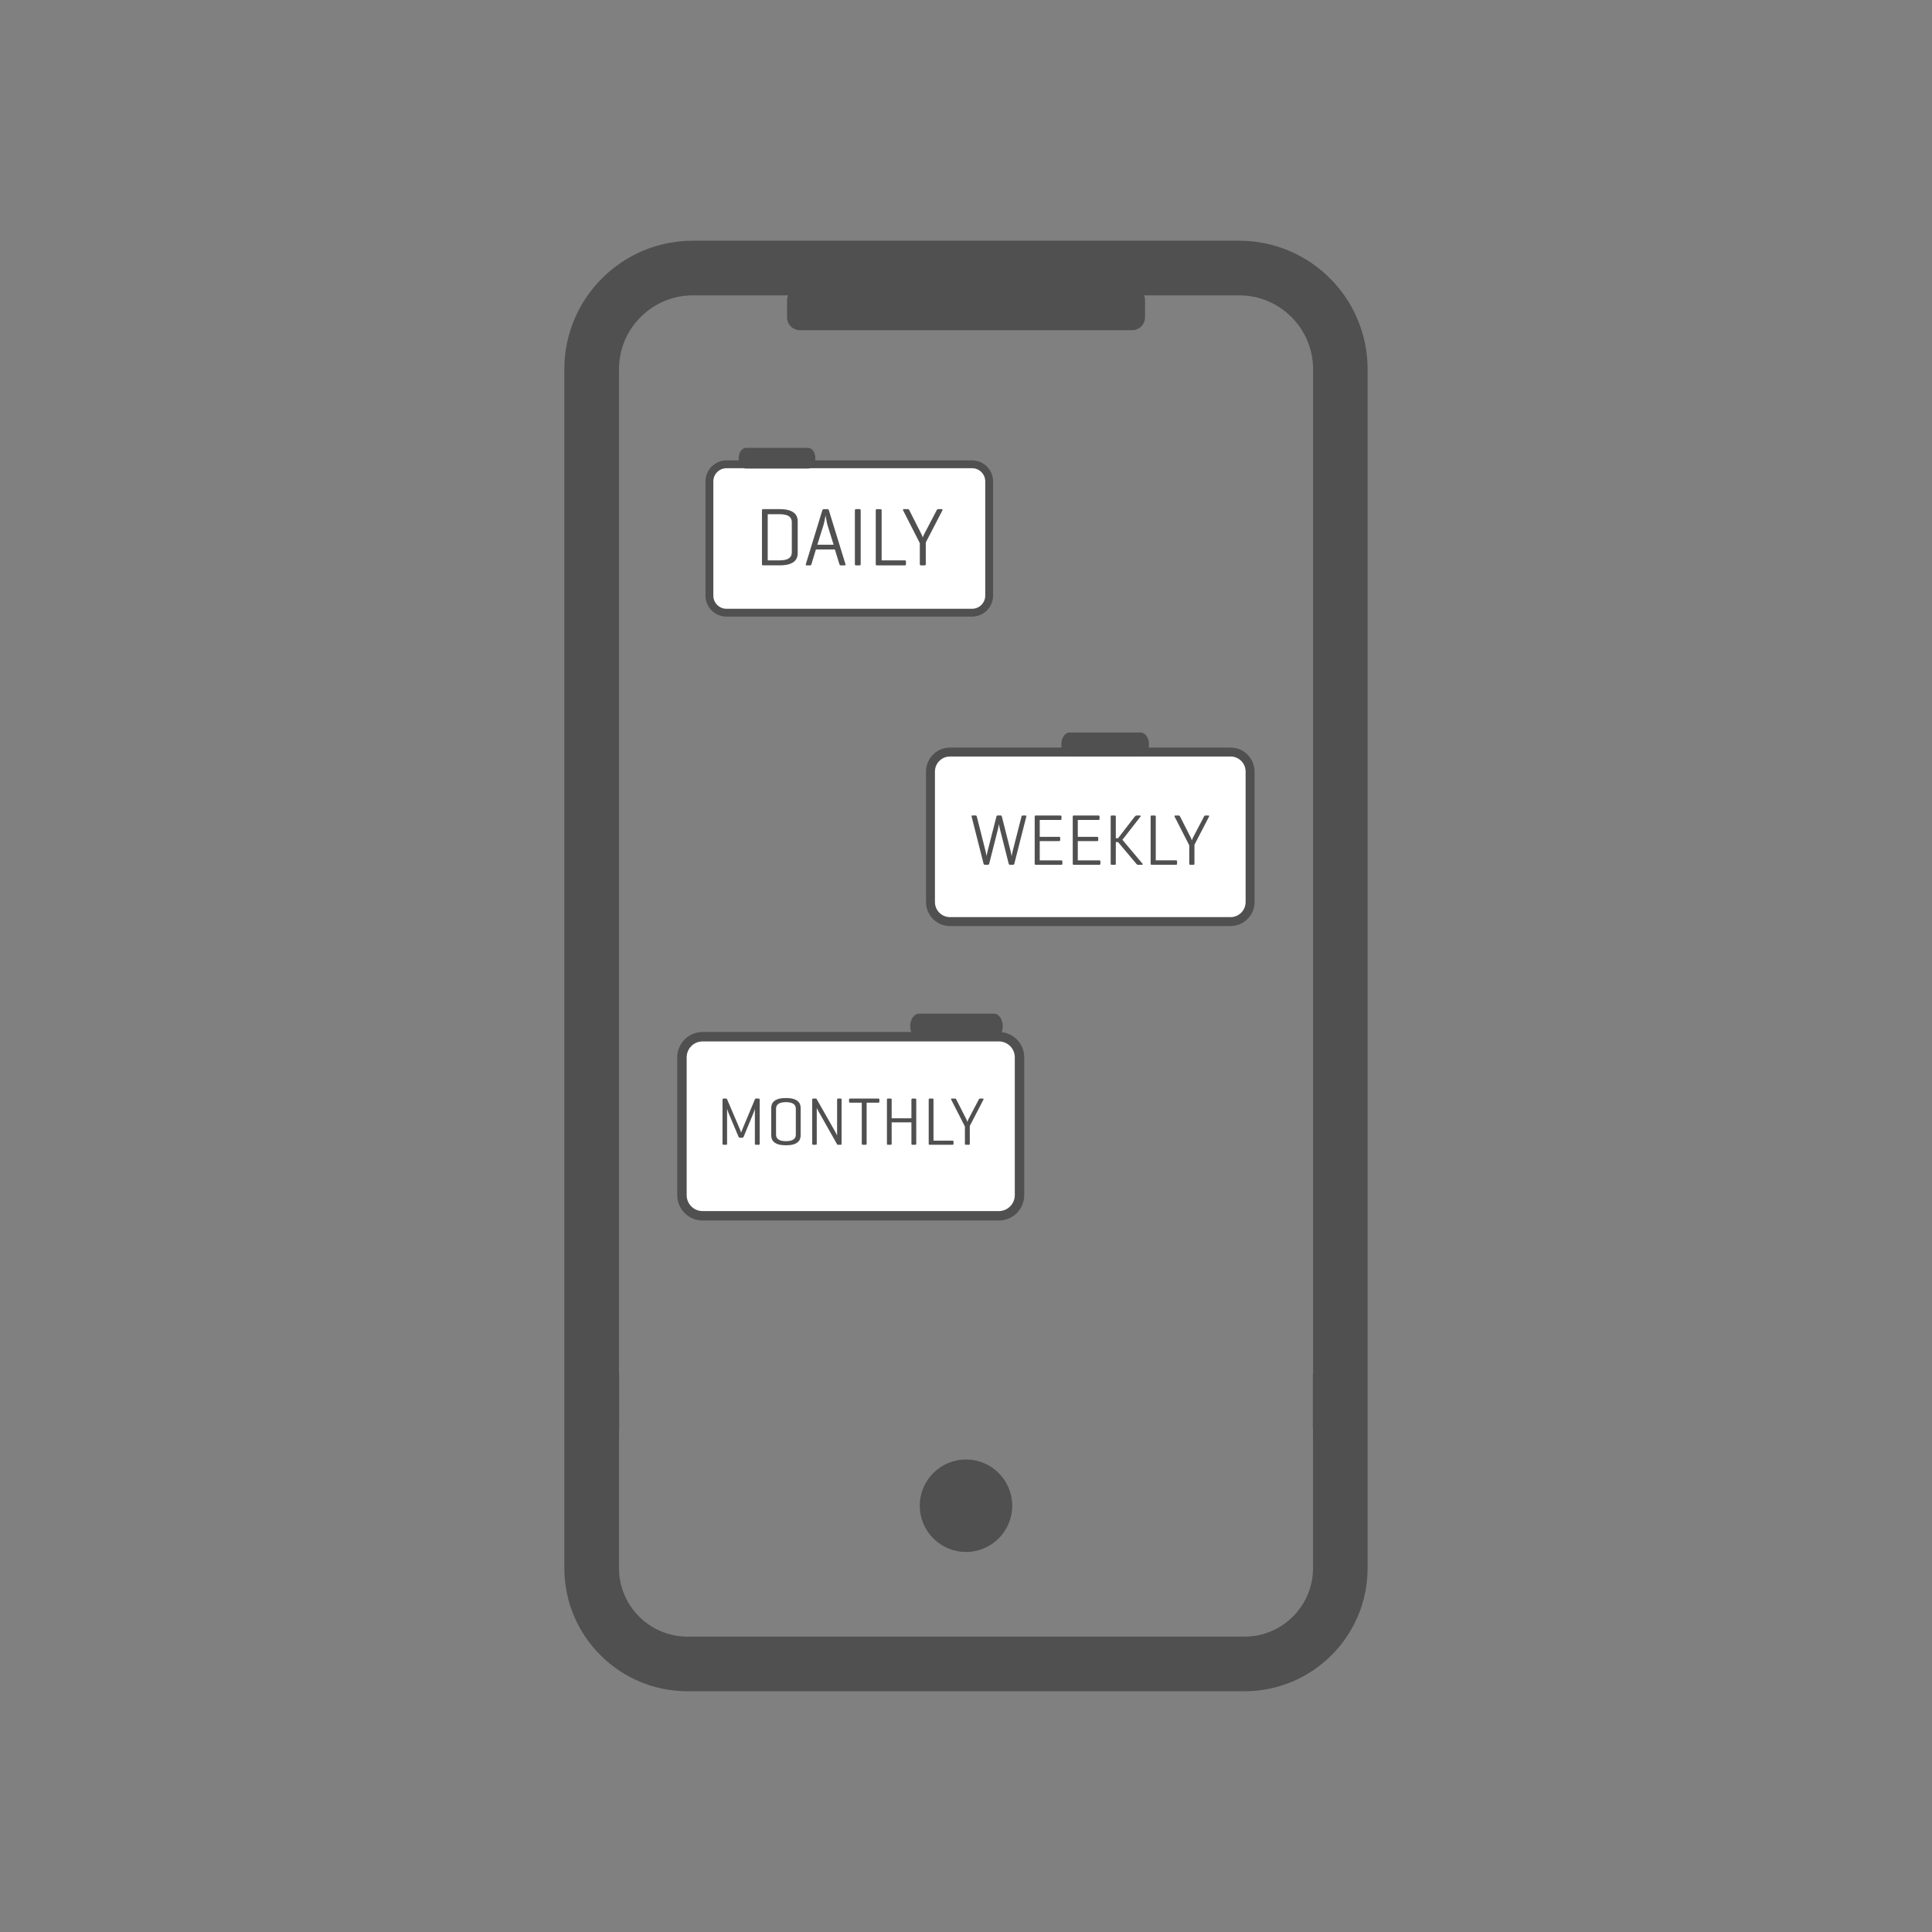 <?xml version="1.0" encoding="utf-8"?>
<!-- Generator: Adobe Illustrator 23.0.1, SVG Export Plug-In . SVG Version: 6.00 Build 0)  -->
<svg version="1.1" id="Layer_1" xmlns="http://www.w3.org/2000/svg" xmlns:xlink="http://www.w3.org/1999/xlink" x="0px" y="0px"
	 width="72px" height="72px" viewBox="0 0 72 72" style="enable-background:new 0 0 72 72;" xml:space="preserve">
<rect x="0" y="0" width="72" height="72" fill="#808080" stroke="none"/>
<style type="text/css">
	.st0{fill:#515050;}
	.st1{fill:#FFFFFF;stroke:#515050;stroke-width:0.292;stroke-miterlimit:10;}
	.st2{fill:#FFFFFF;stroke:#515050;stroke-width:0.333;stroke-miterlimit:10;}
	.st3{fill:#FFFFFF;stroke:#515050;stroke-width:0.352;stroke-miterlimit:10;}
</style>
<path class="st0" d="M46.178,8.971H25.821c-2.645,0-4.79,2.145-4.79,4.79V51.2v0.94v6.298c0,2.535,2.055,4.59,4.59,4.59h20.756
	c2.535,0,4.59-2.055,4.59-4.59v-6.855V51.2V13.761C50.968,11.116,48.824,8.971,46.178,8.971z M48.926,51.2v2.036h0.005v0.418
	c0.001,0,0.001,0,0.002,0v4.785c0,1.408-1.146,2.554-2.554,2.554H25.622c-1.409,0-2.554-1.146-2.554-2.554v-4.781h0.002v-0.422
	h0.006V51.2h-0.008V13.761c0-1.519,1.235-2.754,2.754-2.754h3.545c-0.023,0.056-0.036,0.117-0.036,0.181v0.638
	c0,0.264,0.214,0.479,0.479,0.479h12.383c0.265,0,0.479-0.214,0.479-0.479v-0.638c0-0.064-0.013-0.125-0.036-0.181h3.545
	c1.519,0,2.754,1.236,2.754,2.754V51.2H48.926z"/>
<circle class="st0" cx="36" cy="56.114" r="1.723"/>
<path class="st1" d="M26.438,22.197V17.94c0-0.352,0.285-0.637,0.637-0.637h9.151c0.352,0,0.637,0.285,0.637,0.637v4.256
	c0,0.352-0.285,0.637-0.637,0.637h-9.151C26.724,22.834,26.438,22.549,26.438,22.197z"/>
<path class="st0" d="M27.801,17.463h2.313c0.151,0,0.273-0.173,0.273-0.386c0-0.213-0.122-0.386-0.273-0.386h-2.313
	c-0.151,0-0.273,0.173-0.273,0.386C27.528,17.29,27.65,17.463,27.801,17.463z"/>
<path class="st2" d="M34.676,33.617v-4.863c0-0.402,0.326-0.728,0.728-0.728h10.455c0.402,0,0.728,0.326,0.728,0.728v4.863
	c0,0.402-0.326,0.728-0.728,0.728H35.404C35.002,34.344,34.676,34.019,34.676,33.617z"/>
<path class="st0" d="M39.864,28.18h2.643c0.172,0,0.312-0.197,0.312-0.441c0-0.243-0.14-0.441-0.312-0.441h-2.643
	c-0.172,0-0.312,0.197-0.312,0.441C39.552,27.983,39.692,28.18,39.864,28.18z"/>
<path class="st0" d="M34.25,38.708h2.791c0.182,0,0.329-0.208,0.329-0.466c0-0.257-0.147-0.466-0.329-0.466H34.25
	c-0.182,0-0.329,0.208-0.329,0.466C33.92,38.499,34.068,38.708,34.25,38.708z"/>
<path class="st3" d="M25.414,44.54v-5.136c0-0.424,0.344-0.769,0.769-0.769h11.042c0.424,0,0.769,0.344,0.769,0.769v5.136
	c0,0.424-0.344,0.769-0.769,0.769H26.183C25.758,45.309,25.414,44.964,25.414,44.54z"/>
<path class="st0" d="M28.433,21.07c-0.027,0-0.037-0.016-0.037-0.046v-2.004c0-0.03,0.013-0.046,0.04-0.046h0.623
	c0.509,0,0.669,0.203,0.669,0.45v1.195c0,0.247-0.16,0.45-0.669,0.45H28.433z M28.611,19.163v1.72h0.447
	c0.33,0,0.45-0.117,0.45-0.296v-1.128c0-0.18-0.12-0.296-0.45-0.296H28.611z"/>
<path class="st0" d="M30.891,19.021l0.617,2.004c0.009,0.03-0.004,0.046-0.037,0.046h-0.133c-0.031,0-0.046-0.016-0.056-0.046
	l-0.169-0.549h-0.706l-0.167,0.549c-0.009,0.03-0.021,0.046-0.052,0.046h-0.124c-0.03,0-0.043-0.016-0.033-0.046l0.613-2.004
	c0.009-0.03,0.024-0.046,0.059-0.046h0.133C30.866,18.975,30.882,18.99,30.891,19.021z M30.842,19.579
	c-0.031-0.099-0.071-0.34-0.077-0.373c-0.003,0.021-0.04,0.249-0.077,0.366L30.459,20.3h0.607L30.842,19.579z"/>
<path class="st0" d="M32.075,21.024c0,0.03-0.009,0.046-0.043,0.046h-0.13c-0.03,0-0.043-0.016-0.043-0.046v-2.004
	c0-0.03,0.013-0.046,0.043-0.046h0.13c0.034,0,0.043,0.016,0.043,0.046V21.024z"/>
<path class="st0" d="M32.856,20.883h0.863c0.031,0,0.043,0.012,0.043,0.043v0.099c0,0.034-0.012,0.046-0.043,0.046h-1.045
	c-0.024,0-0.037-0.016-0.037-0.046v-2.004c0-0.03,0.013-0.046,0.043-0.046h0.133c0.031,0,0.043,0.016,0.043,0.046V20.883z"/>
<path class="st0" d="M34.343,19.915c0.028,0.059,0.043,0.11,0.046,0.117c0-0.007,0.028-0.08,0.047-0.117l0.469-0.895
	c0.012-0.024,0.024-0.046,0.055-0.046h0.13c0.031,0,0.046,0.016,0.031,0.046l-0.62,1.196v0.808c0,0.03-0.013,0.046-0.046,0.046
	h-0.13c-0.03,0-0.046-0.016-0.046-0.046v-0.783l-0.623-1.221c-0.016-0.03,0-0.046,0.031-0.046h0.147
	c0.031,0,0.044,0.019,0.056,0.046L34.343,19.915z"/>
<path class="st0" d="M28.31,42.625c0,0.025-0.011,0.038-0.038,0.038H28.17c-0.028,0-0.038-0.013-0.038-0.038v-1.308
	c-0.01,0.044-0.033,0.117-0.051,0.157l-0.367,0.887c-0.01,0.025-0.025,0.038-0.051,0.038H27.57c-0.025,0-0.038-0.013-0.048-0.038
	l-0.383-0.909c-0.01-0.022-0.027-0.076-0.043-0.132v1.305c0,0.025-0.01,0.038-0.035,0.038h-0.097c-0.027,0-0.038-0.013-0.038-0.038
	v-1.646c0-0.025,0.011-0.038,0.038-0.038h0.097c0.018,0,0.027,0.008,0.033,0.021l0.479,1.119c0.025,0.061,0.043,0.119,0.046,0.129
	c0.002-0.007,0.027-0.078,0.048-0.126l0.469-1.122c0.005-0.016,0.018-0.021,0.035-0.021h0.102c0.027,0,0.038,0.013,0.038,0.038
	V42.625z"/>
<path class="st0" d="M28.741,41.29c0-0.203,0.132-0.37,0.547-0.37c0.421,0,0.55,0.167,0.55,0.37v1.023
	c0,0.202-0.129,0.369-0.55,0.369c-0.415,0-0.547-0.167-0.547-0.369V41.29z M29.658,41.317c0-0.146-0.102-0.243-0.37-0.243
	c-0.266,0-0.367,0.097-0.367,0.243v0.968c0,0.147,0.102,0.243,0.367,0.243c0.269,0,0.37-0.096,0.37-0.243V41.317z"/>
<path class="st0" d="M31.363,42.625c0,0.025-0.008,0.038-0.035,0.038h-0.097c-0.018,0-0.027-0.005-0.035-0.018l-0.672-1.19
	c-0.056-0.097-0.083-0.157-0.086-0.165v1.335c0,0.025-0.01,0.038-0.035,0.038h-0.097c-0.027,0-0.038-0.013-0.038-0.038v-1.646
	c0-0.025,0.011-0.038,0.038-0.038h0.097c0.018,0,0.025,0.005,0.03,0.016l0.687,1.208c0.021,0.035,0.076,0.151,0.076,0.151v-1.337
	c0-0.025,0.01-0.038,0.035-0.038h0.097c0.027,0,0.035,0.013,0.035,0.038V42.625z"/>
<path class="st0" d="M32.734,40.94c0.025,0,0.038,0.01,0.038,0.038v0.078c0,0.028-0.013,0.038-0.038,0.038h-0.437v1.53
	c0,0.025-0.01,0.038-0.035,0.038h-0.108c-0.028,0-0.038-0.013-0.038-0.038v-1.53H31.68c-0.028,0-0.038-0.01-0.038-0.038v-0.078
	c0-0.028,0.01-0.038,0.038-0.038H32.734z"/>
<path class="st0" d="M33.23,41.675h0.736v-0.696c0-0.025,0.011-0.038,0.036-0.038h0.108c0.025,0,0.036,0.013,0.036,0.038v1.646
	c0,0.025-0.011,0.038-0.036,0.038h-0.108c-0.025,0-0.036-0.013-0.036-0.038v-0.798H33.23v0.798c0,0.025-0.008,0.038-0.036,0.038
	h-0.106c-0.025,0-0.035-0.013-0.035-0.038v-1.646c0-0.025,0.01-0.038,0.035-0.038h0.106c0.028,0,0.036,0.013,0.036,0.038V41.675z"/>
<path class="st0" d="M34.79,42.509h0.709c0.025,0,0.036,0.01,0.036,0.035v0.081c0,0.027-0.011,0.038-0.036,0.038H34.64
	c-0.021,0-0.03-0.013-0.03-0.038v-1.646c0-0.025,0.01-0.038,0.035-0.038h0.109c0.025,0,0.035,0.013,0.035,0.038V42.509z"/>
<path class="st0" d="M36.013,41.713c0.022,0.048,0.035,0.091,0.038,0.097c0-0.006,0.022-0.066,0.038-0.097l0.385-0.734
	c0.01-0.021,0.021-0.038,0.046-0.038h0.106c0.024,0,0.037,0.013,0.024,0.038l-0.509,0.982v0.664c0,0.025-0.01,0.038-0.038,0.038
	h-0.106c-0.025,0-0.038-0.013-0.038-0.038v-0.644l-0.512-1.003c-0.012-0.025,0-0.038,0.025-0.038h0.122
	c0.025,0,0.035,0.016,0.046,0.038L36.013,41.713z"/>
<path class="st0" d="M37.658,31.701c0.021,0.09,0.04,0.192,0.043,0.214c0-0.014,0.011-0.089,0.043-0.214l0.324-1.269
	c0.008-0.027,0.019-0.041,0.049-0.041h0.1c0.027,0,0.038,0.014,0.03,0.041l-0.446,1.755c-0.008,0.027-0.021,0.041-0.048,0.041
	h-0.114c-0.026,0-0.04-0.014-0.048-0.041l-0.327-1.291c-0.021-0.081-0.032-0.167-0.035-0.187c-0.003,0.017-0.021,0.119-0.038,0.189
	l-0.326,1.288c-0.009,0.027-0.021,0.041-0.052,0.041H36.7c-0.024,0-0.038-0.014-0.046-0.041l-0.445-1.755
	c-0.009-0.027,0.002-0.041,0.032-0.041h0.116c0.026,0,0.037,0.014,0.046,0.041l0.321,1.269c0.019,0.076,0.043,0.2,0.043,0.2
	s0.014-0.084,0.043-0.2l0.324-1.269c0.009-0.027,0.02-0.041,0.049-0.041h0.108c0.026,0,0.037,0.014,0.046,0.041L37.658,31.701z"/>
<path class="st0" d="M38.595,32.229c-0.024,0-0.035-0.014-0.035-0.041v-1.755c0-0.027,0.011-0.041,0.037-0.041h0.921
	c0.027,0,0.041,0.011,0.041,0.041v0.083c0,0.03-0.014,0.041-0.041,0.041h-0.77v0.629h0.722c0.029,0,0.04,0.011,0.04,0.041v0.078
	c0,0.029-0.011,0.04-0.04,0.04h-0.722v0.719h0.803c0.026,0,0.04,0.011,0.04,0.038v0.086c0,0.03-0.014,0.041-0.04,0.041H38.595z"/>
<path class="st0" d="M40.013,32.229c-0.024,0-0.035-0.014-0.035-0.041v-1.755c0-0.027,0.011-0.041,0.037-0.041h0.921
	c0.027,0,0.041,0.011,0.041,0.041v0.083c0,0.03-0.014,0.041-0.041,0.041h-0.77v0.629h0.722c0.029,0,0.04,0.011,0.04,0.041v0.078
	c0,0.029-0.011,0.04-0.04,0.04h-0.722v0.719h0.803c0.026,0,0.04,0.011,0.04,0.038v0.086c0,0.03-0.014,0.041-0.04,0.041H40.013z"/>
<path class="st0" d="M42.578,32.188c0.017,0.02,0.006,0.041-0.019,0.041h-0.151c-0.03,0-0.046-0.02-0.063-0.041l-0.678-0.805h-0.084
	v0.805c0,0.027-0.008,0.041-0.037,0.041h-0.114c-0.029,0-0.04-0.014-0.04-0.041v-1.755c0-0.027,0.011-0.041,0.04-0.041h0.114
	c0.029,0,0.037,0.014,0.037,0.041v0.805h0.084l0.624-0.808c0.016-0.021,0.038-0.038,0.067-0.038h0.124
	c0.027,0,0.038,0.017,0.02,0.041l-0.673,0.864L42.578,32.188z"/>
<path class="st0" d="M43.072,32.063h0.756c0.027,0,0.038,0.011,0.038,0.038v0.086c0,0.03-0.011,0.041-0.038,0.041h-0.915
	c-0.021,0-0.032-0.014-0.032-0.041v-1.755c0-0.027,0.011-0.041,0.037-0.041h0.116c0.027,0,0.038,0.014,0.038,0.041V32.063z"/>
<path class="st0" d="M44.377,31.216c0.024,0.051,0.038,0.097,0.04,0.103c0-0.006,0.024-0.07,0.041-0.103l0.41-0.783
	c0.011-0.022,0.021-0.041,0.049-0.041h0.113c0.027,0,0.041,0.014,0.027,0.041l-0.543,1.048v0.707c0,0.027-0.011,0.041-0.041,0.041
	H44.36c-0.026,0-0.04-0.014-0.04-0.041v-0.686l-0.546-1.069c-0.014-0.027,0-0.041,0.027-0.041h0.129
	c0.027,0,0.038,0.017,0.049,0.041L44.377,31.216z"/>
</svg>
